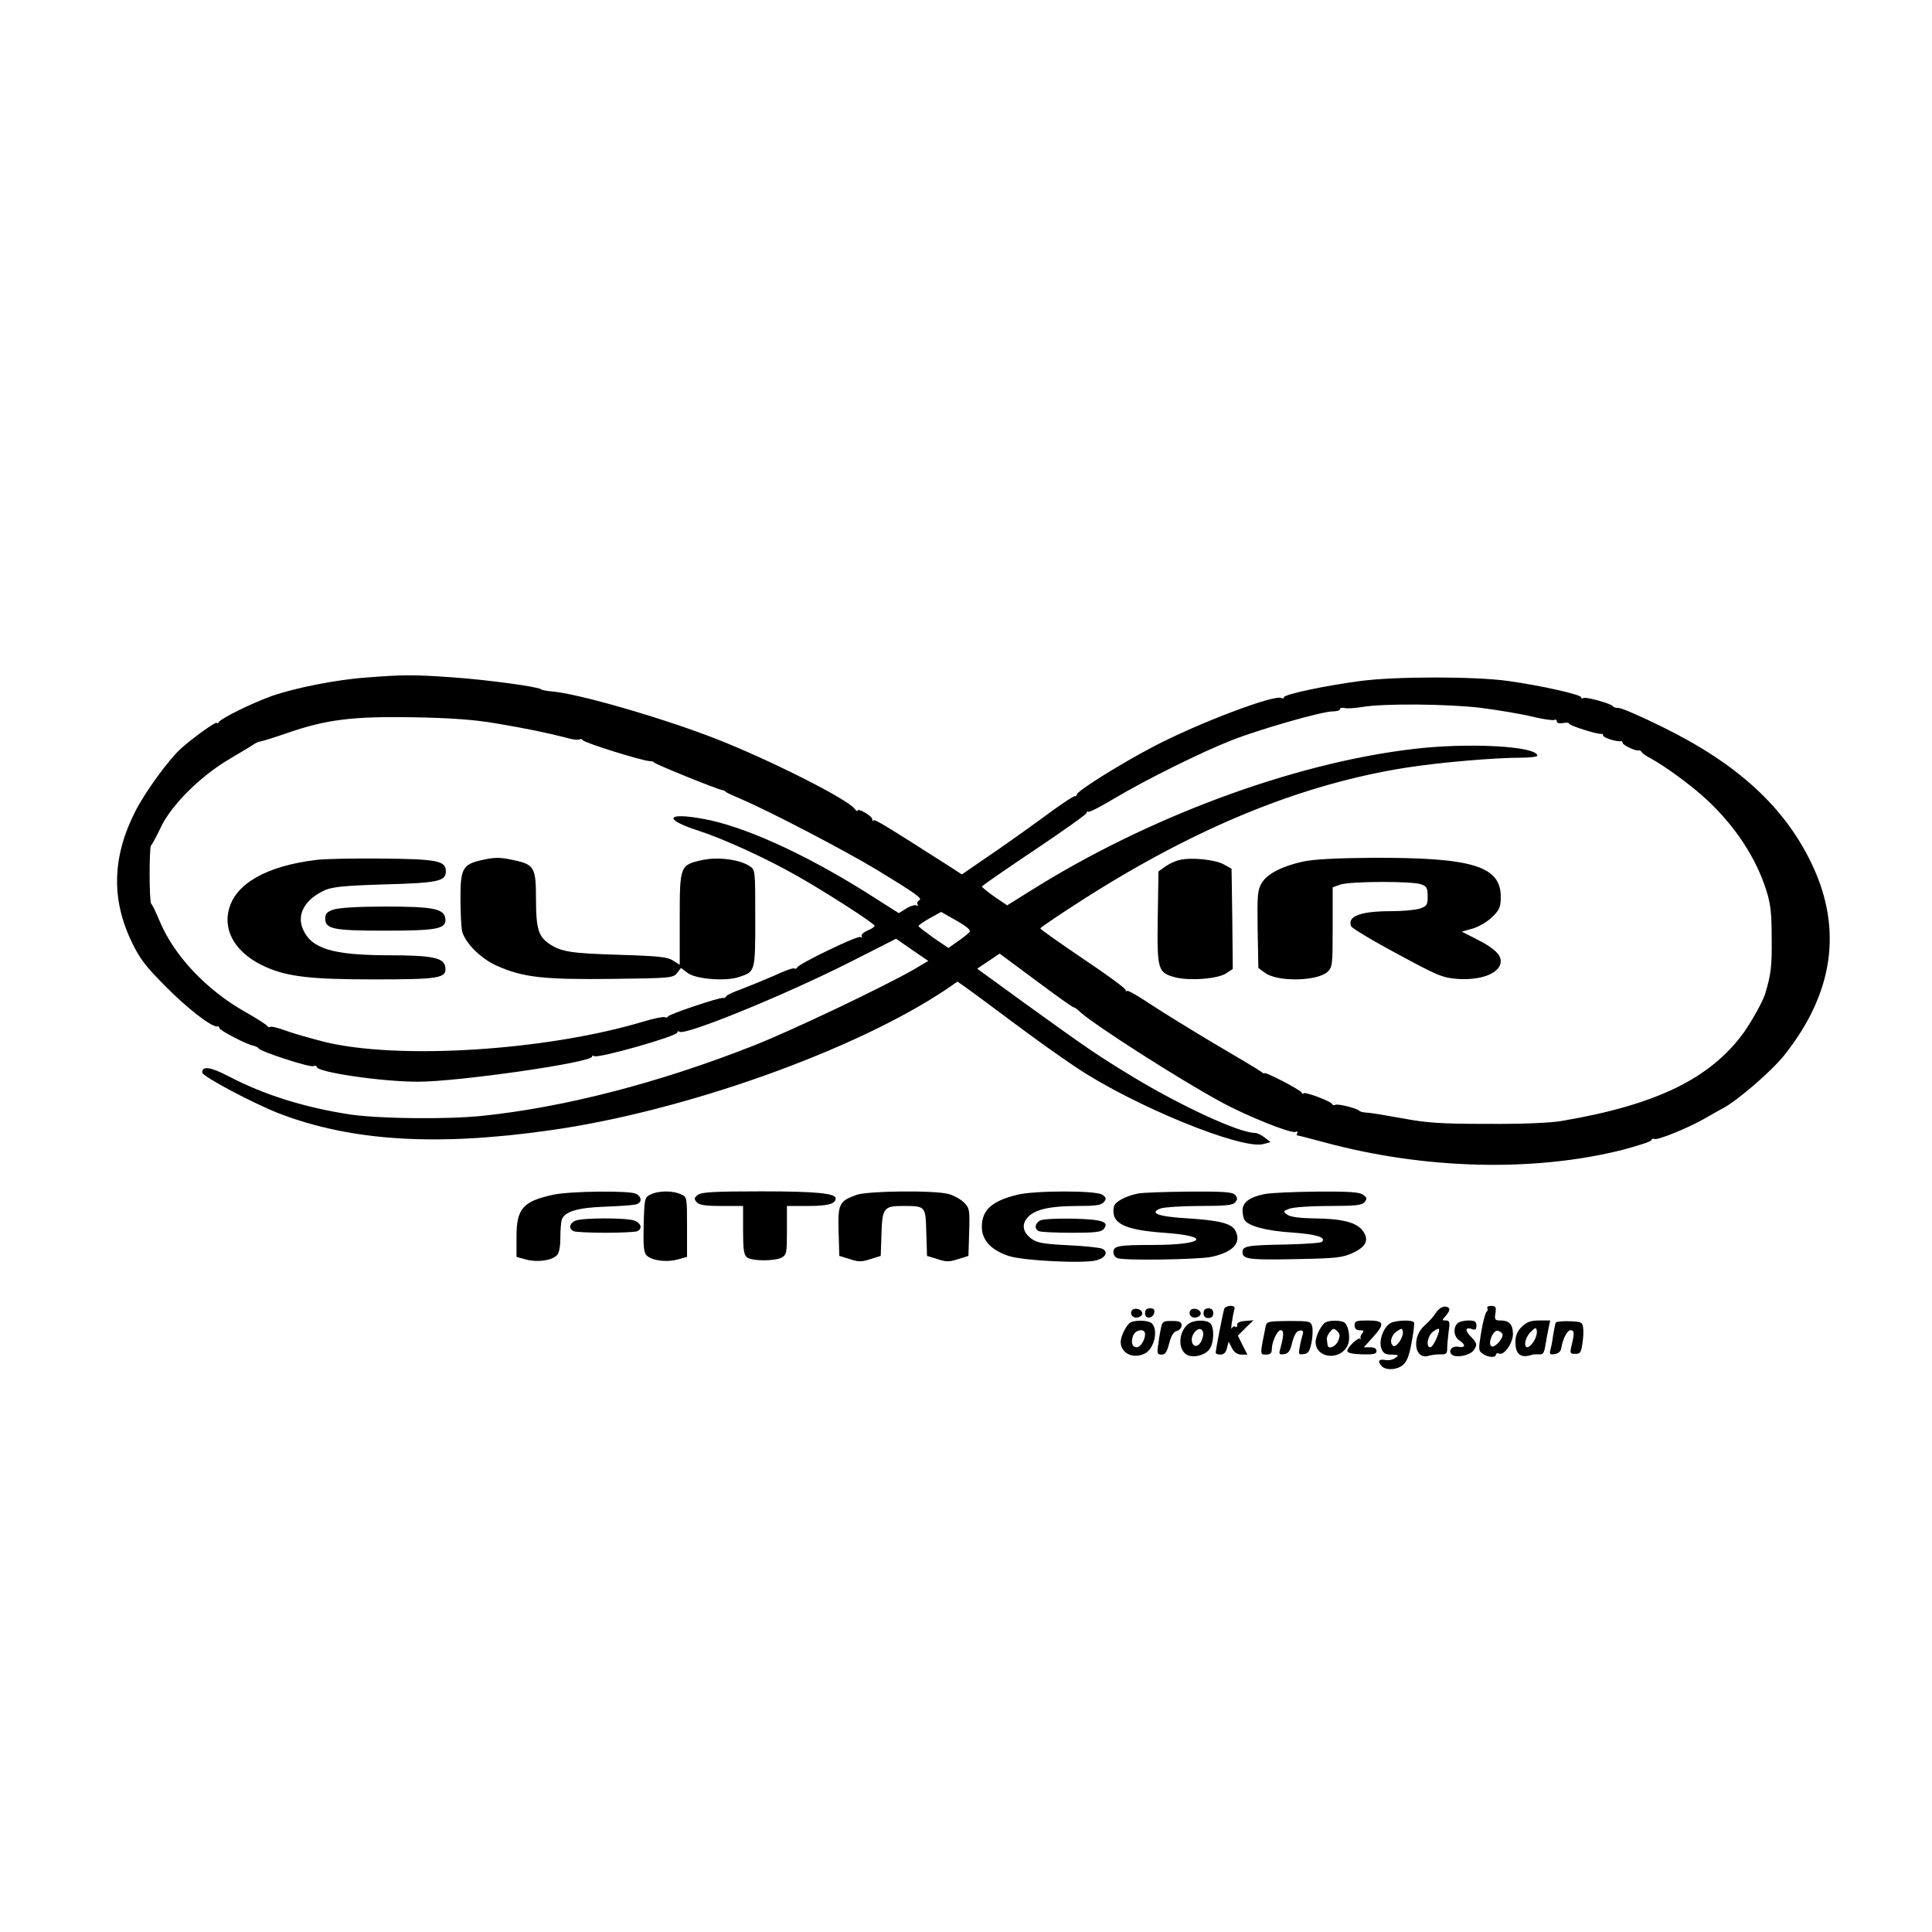 <?xml version="1.0" standalone="no"?>
<!DOCTYPE svg PUBLIC "-//W3C//DTD SVG 20010904//EN"
 "http://www.w3.org/TR/2001/REC-SVG-20010904/DTD/svg10.dtd">
<svg version="1.0" xmlns="http://www.w3.org/2000/svg"
 width="793pt" height="793pt" viewBox="0 0 793 793"
 preserveAspectRatio="xMidYMid meet">
<g transform="translate(0,793) scale(0.1,-0.1)"
fill="#000000" stroke="none">
<path d="M1503 5149 c-125 -9 -294 -43 -388 -76 -83 -30 -207 -91 -217 -107
-4 -6 -8 -7 -8 -3 0 9 -102 -64 -149 -107 -50 -46 -143 -174 -184 -253 -96
-187 -102 -362 -16 -540 32 -67 57 -100 137 -180 89 -91 193 -171 214 -166 4
2 8 -1 8 -6 0 -10 112 -68 140 -73 8 -2 18 -6 21 -11 10 -14 210 -79 225 -73
8 3 14 1 14 -3 0 -22 268 -61 415 -61 165 0 715 79 715 103 0 4 4 6 9 2 17
-10 341 82 341 97 0 5 4 7 9 3 26 -15 426 148 698 285 l191 97 66 -46 66 -45
-57 -34 c-125 -72 -507 -254 -663 -315 -386 -152 -774 -252 -1110 -287 -145
-15 -417 -12 -539 5 -186 28 -355 80 -502 157 -75 39 -109 44 -109 16 0 -16
206 -125 315 -168 297 -114 646 -136 1115 -69 552 78 1256 330 1628 581 l42
29 33 -23 c17 -12 104 -76 192 -142 88 -66 207 -151 265 -189 234 -156 674
-336 765 -313 l30 8 -24 19 c-13 10 -31 19 -40 19 -64 0 -299 108 -501 230
-146 89 -172 106 -452 308 l-187 136 46 31 46 31 151 -112 c83 -62 152 -111
154 -109 2 1 15 -8 28 -21 58 -52 407 -276 574 -366 105 -58 288 -131 307
-124 8 3 11 1 8 -4 -3 -6 -4 -10 -1 -10 3 0 54 -13 113 -29 410 -111 859 -122
1221 -31 64 17 118 34 120 40 2 6 8 8 13 5 10 -7 145 48 206 84 25 14 57 33
73 41 60 31 202 154 253 218 203 255 241 518 114 785 -112 235 -305 412 -615
564 -83 41 -163 76 -177 77 -14 0 -25 4 -25 7 0 9 -110 40 -120 34 -6 -3 -10
-2 -10 3 0 11 -164 48 -300 67 -137 19 -461 19 -605 0 -145 -19 -315 -55 -315
-67 0 -5 -4 -6 -10 -3 -27 16 -340 -102 -525 -199 -134 -70 -315 -183 -315
-197 0 -5 -4 -8 -8 -7 -5 2 -67 -40 -137 -92 -71 -52 -173 -124 -228 -161
l-99 -68 -51 33 c-258 165 -306 194 -311 189 -3 -4 -6 -1 -6 5 0 13 -60 47
-60 35 0 -5 -6 -1 -13 8 -30 40 -346 199 -562 284 -221 87 -574 189 -680 197
-22 2 -42 6 -45 9 -9 10 -220 39 -365 49 -155 11 -202 11 -352 -1z m4572 -124
c71 -9 167 -25 212 -36 46 -11 87 -17 93 -14 5 3 10 1 10 -6 0 -7 10 -9 25 -7
14 3 25 2 25 -2 0 -8 120 -46 133 -42 4 1 7 -2 7 -7 0 -9 57 -27 73 -23 4 1 7
-2 7 -7 0 -9 54 -35 66 -31 4 1 10 -2 13 -8 3 -5 18 -15 33 -23 57 -30 167
-110 231 -169 118 -109 205 -241 247 -375 18 -56 22 -96 22 -200 1 -114 -3
-144 -27 -225 -10 -31 -52 -107 -86 -156 -137 -190 -359 -299 -749 -365 -47
-8 -160 -13 -305 -12 -193 0 -249 4 -350 23 -66 12 -131 23 -145 23 -14 1 -27
4 -30 7 -9 11 -90 31 -99 25 -5 -3 -11 -1 -13 3 -4 12 -118 54 -118 44 0 -4
-4 -2 -8 4 -8 13 -152 87 -152 79 0 -3 -6 -1 -12 5 -7 6 -92 57 -188 113 -96
57 -216 131 -266 164 -51 34 -94 59 -98 56 -3 -4 -6 -2 -6 4 0 6 -79 64 -175
128 -96 65 -175 121 -175 124 0 4 83 60 185 125 461 293 891 468 1316 535 132
21 362 41 472 41 37 0 67 4 67 8 0 40 -290 55 -515 27 -492 -59 -1087 -280
-1568 -583 l-93 -58 -52 35 c-28 20 -51 39 -52 42 0 3 97 70 215 149 118 79
215 148 215 153 0 6 3 8 6 5 3 -4 50 20 105 53 134 80 361 192 483 240 117 46
372 119 416 119 16 0 30 4 30 9 0 5 8 7 18 5 9 -3 42 -1 72 4 89 15 344 13
485 -3z m-4040 -64 c126 -21 221 -41 293 -60 23 -7 46 -9 51 -6 5 3 11 1 13
-3 4 -10 243 -85 275 -86 12 -1 19 -3 17 -5 -4 -4 257 -110 281 -114 6 -1 12
-4 15 -8 3 -3 30 -15 60 -28 114 -48 430 -213 562 -293 164 -100 187 -117 170
-124 -6 -3 -9 -11 -6 -16 4 -7 2 -8 -4 -4 -6 3 -25 -2 -42 -13 l-31 -19 -137
87 c-256 160 -502 271 -666 300 -154 28 -164 -2 -18 -49 105 -34 281 -115 407
-187 120 -68 315 -194 315 -203 0 -4 -13 -13 -30 -20 -16 -7 -27 -17 -23 -23
3 -6 1 -7 -5 -3 -12 7 -254 -110 -260 -125 -2 -5 -7 -7 -12 -4 -4 3 -41 -10
-81 -29 -41 -18 -102 -43 -136 -56 -35 -12 -63 -26 -63 -30 0 -4 -6 -7 -12 -6
-18 2 -222 -67 -226 -76 -2 -5 -8 -6 -13 -3 -4 3 -46 -5 -91 -19 -399 -119
-1005 -157 -1308 -82 -58 15 -129 35 -158 46 -30 11 -57 18 -62 15 -5 -3 -10
-1 -12 3 -1 4 -44 32 -94 60 -158 90 -290 230 -349 372 -15 36 -30 67 -34 70
-9 6 -9 233 -1 240 4 3 22 36 40 74 44 93 164 212 286 283 49 29 94 56 99 60
6 4 17 9 25 10 8 1 56 16 105 33 164 57 271 70 520 66 159 -3 253 -10 340 -25z
m1944 -857 c-5 -6 -27 -24 -48 -38 l-38 -27 -62 42 c-33 24 -61 45 -61 48 0 3
21 18 46 32 l47 26 63 -36 c44 -25 60 -39 53 -47z"/>
<path d="M4841 4400 c-18 -4 -45 -17 -60 -28 l-26 -19 -3 -188 c-3 -215 0
-227 70 -246 59 -16 177 -7 211 16 l27 18 -2 205 -3 206 -30 17 c-36 21 -136
31 -184 19z"/>
<path d="M5350 4394 c-87 -19 -148 -50 -171 -88 -17 -28 -19 -48 -17 -190 l3
-159 27 -20 c51 -38 214 -35 257 4 20 19 21 29 21 183 l0 164 31 11 c39 14
298 15 333 1 22 -8 26 -16 26 -49 0 -35 -3 -40 -31 -50 -18 -6 -71 -11 -118
-11 -128 0 -182 -21 -165 -62 2 -7 86 -58 187 -112 168 -91 187 -99 249 -104
101 -7 178 25 178 73 0 28 -31 56 -103 92 l-57 29 46 13 c26 8 61 29 80 48 29
29 34 40 34 82 0 126 -117 162 -530 160 -145 -1 -236 -6 -280 -15z"/>
<path d="M1295 4400 c-202 -25 -327 -97 -355 -201 -26 -95 32 -186 153 -239
90 -39 184 -50 441 -50 270 0 299 5 294 49 -5 40 -50 50 -239 50 -227 1 -312
28 -346 108 -26 62 10 123 92 160 32 13 81 18 245 23 219 6 250 13 250 54 0
43 -36 50 -265 52 -115 1 -237 -1 -270 -6z"/>
<path d="M1974 4399 c-74 -17 -84 -35 -84 -153 0 -57 3 -118 6 -135 10 -48 75
-114 141 -144 109 -49 193 -58 472 -55 244 3 254 4 270 24 l16 21 28 -21 c34
-25 156 -35 211 -16 66 22 66 20 66 240 0 198 0 200 -23 215 -41 27 -127 38
-189 26 -98 -21 -98 -22 -98 -242 l0 -189 -27 17 c-23 15 -59 19 -223 24 -196
6 -235 12 -284 44 -46 30 -56 63 -56 185 0 129 -7 141 -89 159 -59 13 -80 13
-137 0z"/>
<path d="M1370 4197 c-27 -9 -35 -17 -35 -37 0 -43 32 -50 241 -50 218 0 257
7 252 49 -5 41 -48 50 -248 50 -109 0 -188 -5 -210 -12z"/>
<path d="M2270 3026 c-124 -27 -150 -57 -150 -173 l0 -82 40 -11 c46 -12 104
-4 125 17 10 9 15 35 15 73 0 32 3 66 6 75 13 32 65 48 174 52 58 2 115 6 128
9 27 5 29 30 3 44 -27 14 -273 11 -341 -4z"/>
<path d="M2670 3027 c-24 -12 -25 -16 -28 -124 -2 -87 0 -114 12 -126 22 -21
80 -29 126 -17 l40 11 0 123 c0 122 0 123 -25 134 -34 16 -94 15 -125 -1z"/>
<path d="M2865 3026 c-16 -12 -17 -16 -6 -30 11 -12 33 -16 102 -16 l89 0 0
-99 c0 -76 3 -101 15 -111 20 -17 113 -17 143 -2 21 12 22 19 22 112 l0 100
88 0 c81 0 112 9 112 31 0 21 -80 29 -305 29 -190 0 -245 -3 -260 -14z"/>
<path d="M3517 3026 c-73 -26 -78 -37 -75 -150 l3 -101 43 -13 c35 -12 49 -12
85 0 l42 13 3 90 c3 106 10 115 86 115 96 0 95 1 98 -109 l3 -96 43 -13 c35
-12 49 -12 85 0 l42 13 3 98 c3 91 1 99 -21 121 -14 14 -42 29 -63 35 -57 16
-330 13 -377 -3z"/>
<path d="M4175 3026 c-105 -26 -145 -63 -145 -132 0 -55 40 -97 113 -120 62
-19 306 -31 357 -17 39 10 51 36 23 48 -10 4 -73 11 -140 14 -102 5 -127 10
-150 27 -36 27 -41 60 -13 89 29 31 91 45 203 45 75 0 97 3 108 16 11 14 10
18 -6 30 -24 18 -277 18 -350 0z"/>
<path d="M4670 3031 c-52 -11 -94 -34 -98 -54 -13 -68 40 -95 206 -107 200
-14 165 -50 -48 -50 -141 0 -160 -4 -160 -30 0 -10 7 -21 16 -24 27 -11 331
-6 386 5 91 20 125 58 98 109 -15 28 -66 41 -193 49 -123 7 -163 22 -113 41
15 5 87 10 160 10 107 0 136 3 146 15 10 12 10 18 0 30 -10 12 -43 15 -189 14
-97 -1 -192 -4 -211 -8z"/>
<path d="M5191 3029 c-61 -12 -91 -34 -91 -67 0 -15 4 -32 8 -39 16 -26 90
-45 195 -52 100 -7 142 -20 123 -38 -4 -5 -69 -9 -144 -11 -164 -3 -182 -6
-182 -32 0 -29 28 -32 227 -28 155 3 184 6 225 25 56 26 69 54 41 92 -26 34
-85 49 -199 50 -61 1 -96 6 -110 15 -18 14 -18 15 9 25 16 6 88 11 161 11 111
0 136 3 147 16 11 14 10 18 -6 30 -14 11 -58 14 -189 13 -94 -1 -191 -5 -215
-10z"/>
<path d="M2363 2920 c-27 -11 -30 -35 -7 -44 9 -3 67 -6 129 -6 62 0 120 3
129 6 24 9 19 33 -10 44 -32 12 -211 12 -241 0z"/>
<path d="M4268 2920 c-22 -14 -23 -36 -2 -44 9 -3 69 -6 134 -6 94 0 120 3
130 15 25 30 -4 40 -128 43 -70 1 -124 -2 -134 -8z"/>
<path d="M5025 2558 c-5 -14 -35 -168 -35 -180 0 -5 9 -8 20 -8 13 0 22 9 26
26 l7 27 14 -27 c9 -17 22 -26 39 -26 l24 0 -20 39 -19 39 32 32 32 31 -35 -3
c-23 -2 -34 -8 -32 -16 1 -8 -2 -11 -7 -8 -5 4 -12 0 -15 -6 -6 -14 2 45 10
75 4 12 0 17 -16 17 -11 0 -23 -6 -25 -12z"/>
<path d="M5894 2542 c-9 -15 -30 -38 -46 -52 -55 -47 -43 -143 16 -125 12 4
33 6 49 6 22 -1 27 3 27 22 0 14 3 45 6 71 6 40 4 46 -11 46 -17 0 -17 1 -2
18 22 24 21 37 -2 39 -11 1 -27 -10 -37 -25z m2 -106 c-8 -20 -20 -36 -25 -36
-20 0 -11 49 11 64 29 21 32 15 14 -28z"/>
<path d="M6105 2561 c3 -5 1 -12 -3 -15 -5 -3 -15 -40 -22 -82 -12 -72 -12
-78 5 -90 22 -16 55 -18 55 -4 0 5 6 7 14 4 20 -8 56 44 56 80 0 39 -15 56
-50 56 -24 0 -26 3 -22 30 4 25 1 30 -17 30 -12 0 -20 -4 -16 -9z m62 -107 c5
-16 -32 -58 -45 -50 -17 10 6 68 26 64 8 -2 17 -8 19 -14z"/>
<path d="M4645 2550 c-4 -7 -3 -16 3 -22 14 -14 45 -2 40 15 -6 16 -34 21 -43
7z"/>
<path d="M4700 2539 c0 -25 33 -22 38 4 2 12 -3 17 -17 17 -15 0 -21 -6 -21
-21z"/>
<path d="M4885 2550 c-4 -7 -3 -16 3 -22 14 -14 45 -2 40 15 -6 16 -34 21 -43
7z"/>
<path d="M4940 2540 c0 -13 7 -20 20 -20 13 0 20 7 20 20 0 13 -7 20 -20 20
-13 0 -20 -7 -20 -20z"/>
<path d="M4642 2503 c-16 -6 -42 -56 -42 -81 0 -47 52 -72 100 -47 38 20 55
96 28 123 -12 12 -62 15 -86 5z m58 -49 c0 -24 -19 -54 -34 -54 -19 0 -25 20
-15 48 10 25 49 31 49 6z"/>
<path d="M4767 2487 c-3 -12 -9 -43 -12 -69 -7 -44 -5 -48 13 -48 15 0 22 11
31 46 8 31 18 48 31 51 11 3 20 13 20 23 0 14 -9 18 -39 18 -32 1 -40 -3 -44
-21z"/>
<path d="M4878 2496 c-41 -31 -45 -106 -6 -127 26 -14 75 -2 93 24 18 26 20
88 3 105 -16 16 -68 15 -90 -2z m56 -63 c-11 -33 -38 -37 -42 -7 -4 27 26 60
41 45 7 -7 8 -20 1 -38z"/>
<path d="M5195 2486 c-24 -118 -24 -116 1 -116 17 0 24 6 24 19 0 33 22 81 37
81 14 0 13 -23 -4 -83 -4 -15 0 -18 18 -15 17 2 25 13 33 48 8 30 17 46 29 48
14 3 18 -1 14 -15 -3 -10 -9 -33 -12 -51 -6 -31 -5 -33 16 -30 19 2 25 12 32
47 5 24 6 54 3 66 -6 22 -10 23 -96 23 -84 -1 -91 -2 -95 -22z"/>
<path d="M5442 2503 c-16 -6 -42 -56 -42 -81 0 -66 97 -79 130 -17 16 29 5 91
-16 99 -18 7 -54 7 -72 -1z m50 -78 c-11 -24 -41 -35 -43 -15 -1 6 -2 16 -3
23 -1 6 4 20 13 30 13 16 16 16 30 3 12 -12 12 -20 3 -41z"/>
<path d="M5560 2490 c0 -14 7 -20 21 -20 17 0 19 -3 10 -13 -6 -8 -9 -17 -6
-20 3 -4 2 -5 -2 -2 -9 7 -53 -35 -53 -50 0 -8 22 -13 60 -14 48 -1 60 1 60
14 0 10 -9 15 -26 15 l-26 0 36 40 c52 57 48 70 -19 70 -48 0 -55 -2 -55 -20z"/>
<path d="M5707 2499 c-29 -17 -49 -73 -37 -104 7 -20 17 -25 42 -25 30 -1 31
-2 15 -14 -9 -7 -28 -11 -42 -8 -27 5 -32 -7 -13 -26 18 -18 63 -15 87 6 15
12 26 39 35 92 8 41 12 78 10 82 -7 12 -76 9 -97 -3z m38 -75 c-9 -13 -20 -22
-25 -19 -18 11 -11 44 13 60 20 14 22 14 25 0 2 -9 -4 -27 -13 -41z"/>
<path d="M5982 2498 c-19 -19 -14 -56 8 -70 28 -18 25 -31 -4 -26 -28 6 -45
-20 -24 -34 19 -12 71 -1 86 19 17 23 15 30 -12 58 -25 25 -21 40 8 29 12 -4
16 0 16 15 0 17 -6 21 -33 21 -18 0 -38 -5 -45 -12z"/>
<path d="M6246 2484 c-19 -19 -26 -37 -26 -64 0 -50 24 -67 70 -50 3 1 15 1
26 1 17 -2 22 5 27 36 4 21 9 53 13 71 l7 32 -45 0 c-36 0 -51 -6 -72 -26z
m50 -59 c-9 -14 -21 -25 -26 -25 -18 0 -10 40 12 62 21 21 23 21 26 5 2 -10
-4 -29 -12 -42z"/>
<path d="M6386 2502 c-2 -4 -7 -27 -11 -52 -3 -25 -9 -53 -12 -63 -4 -15 0
-18 18 -15 15 2 25 11 27 23 6 39 25 75 38 75 16 0 17 -11 5 -61 -8 -34 -7
-36 15 -36 20 0 24 6 29 42 4 23 5 53 3 66 -3 22 -8 24 -55 26 -29 1 -55 -2
-57 -5z"/>
</g>
</svg>
